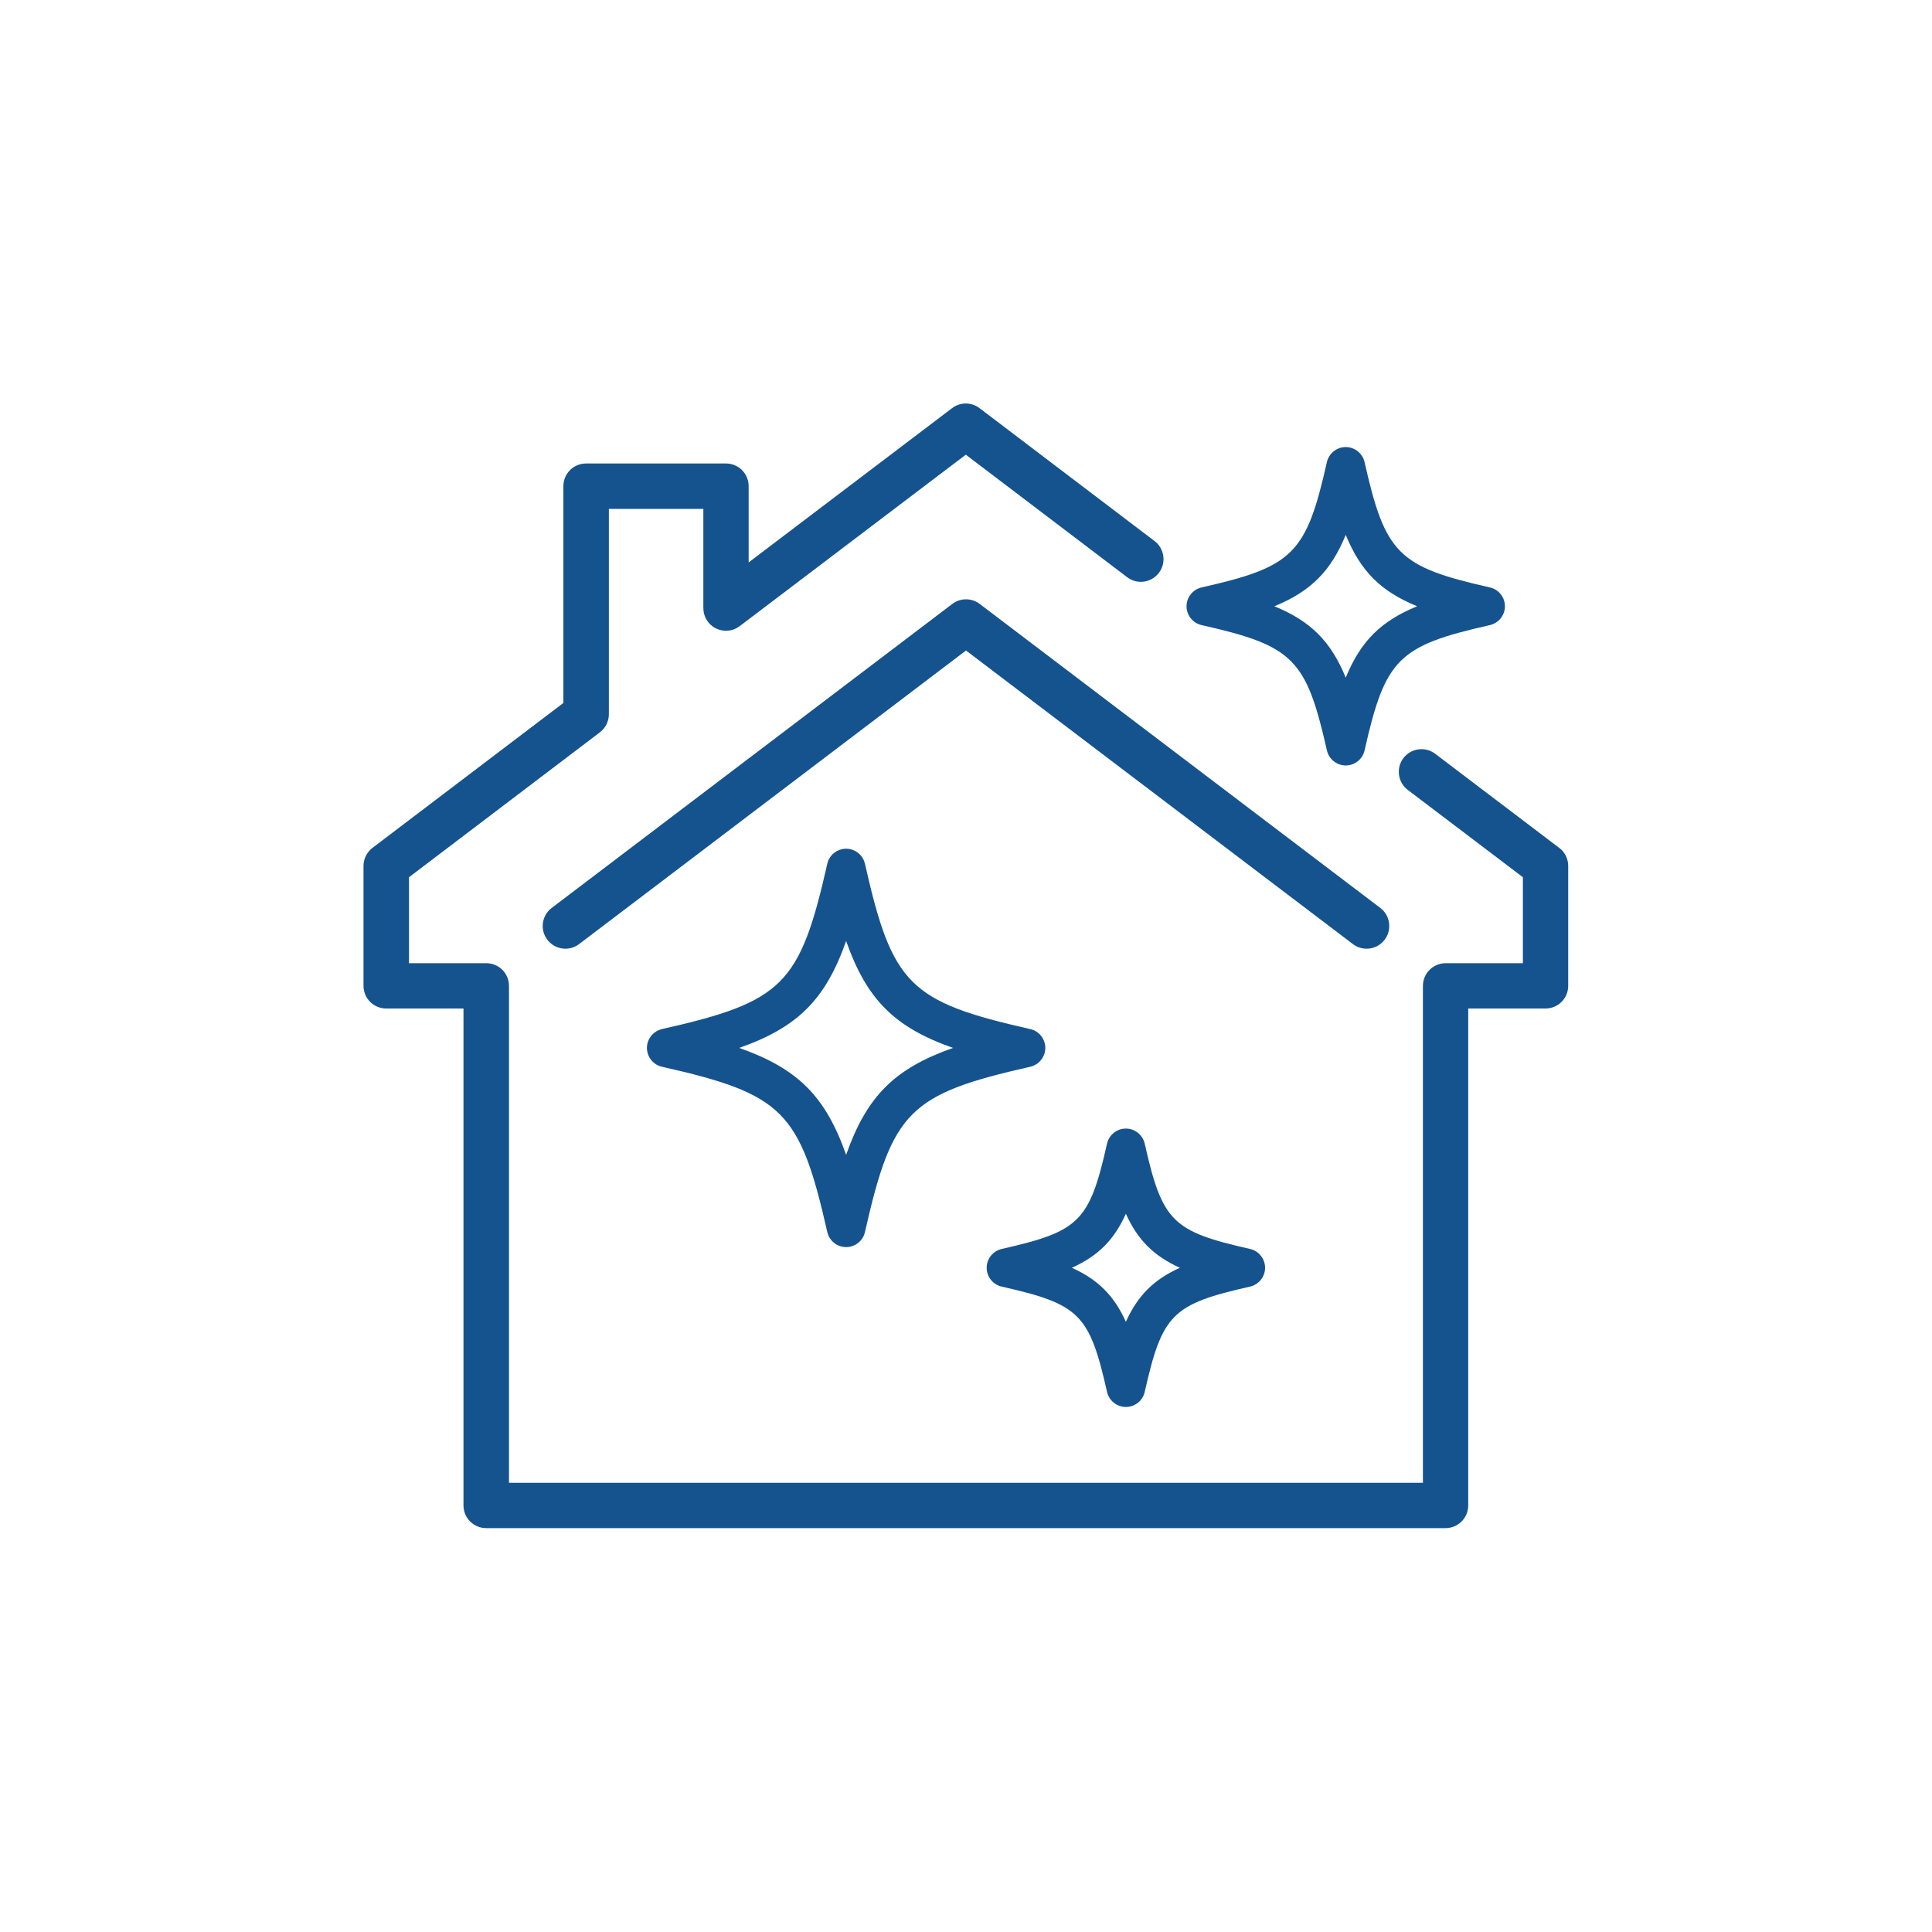 <?xml version="1.0" encoding="UTF-8"?>
<svg id="Ebene_1" data-name="Ebene 1" xmlns="http://www.w3.org/2000/svg" viewBox="0 0 200 200">
  <defs>
    <style>
      .cls-1 {
        fill: #15538f;
      }
    </style>
  </defs>
  <path class="cls-1" d="M161.42,87.78l-12.85-9.75c-1.03-.78-2.51-.58-3.29.45s-.58,2.51.45,3.29l11.92,9.04v8.9h-8c-1.3,0-2.35,1.05-2.35,2.35v51.44H52.69v-51.44c0-1.3-1.05-2.35-2.35-2.35h-8v-8.9l19.76-15c.58-.44.93-1.14.93-1.87v-21.26h9.78v10.27c0,.89.5,1.71,1.3,2.1.8.4,1.75.31,2.46-.23l23.41-17.75,16.7,12.68c1.03.79,2.51.58,3.29-.45.78-1.03.58-2.51-.45-3.29l-18.12-13.76c-.84-.64-2-.64-2.84,0l-21.06,15.97v-7.89c0-1.3-1.05-2.35-2.35-2.35h-14.48c-1.3,0-2.35,1.05-2.35,2.35v22.44l-19.76,15c-.58.44-.93,1.14-.93,1.87v12.41c0,1.3,1.05,2.35,2.35,2.35h8v51.44c0,1.3,1.05,2.35,2.35,2.35h99.31c1.3,0,2.35-1.05,2.35-2.35v-51.44h8c1.3,0,2.35-1.05,2.35-2.35v-12.41c0-.74-.34-1.43-.93-1.87Z"/>
  <path class="cls-1" d="M141.47,98.21c.71,0,1.41-.32,1.87-.93.78-1.03.58-2.51-.45-3.29l-41.47-31.47c-.84-.64-2-.64-2.84,0l-41.47,31.47c-1.03.78-1.24,2.26-.45,3.29.78,1.03,2.26,1.24,3.29.45l40.05-30.39,40.05,30.39c.42.32.92.48,1.42.48Z"/>
  <path class="cls-1" d="M124.39,64.71c9.49,2.14,10.83,3.48,12.97,12.97.21.91,1.02,1.56,1.95,1.56s1.75-.65,1.95-1.56c2.14-9.49,3.48-10.83,12.97-12.97.91-.21,1.56-1.02,1.56-1.95s-.65-1.75-1.56-1.95c-9.49-2.14-10.83-3.48-12.97-12.97-.21-.91-1.02-1.56-1.95-1.56s-1.75.65-1.95,1.56c-2.14,9.49-3.48,10.83-12.97,12.97-.91.21-1.56,1.02-1.56,1.95s.65,1.75,1.56,1.95ZM139.31,55.37c1.54,3.76,3.63,5.85,7.39,7.39-3.76,1.54-5.85,3.63-7.39,7.39-1.54-3.76-3.63-5.85-7.39-7.39,3.76-1.54,5.85-3.63,7.39-7.39Z"/>
  <path class="cls-1" d="M103.7,133.19c8.06,1.82,9.08,2.84,10.9,10.9.21.91,1.02,1.56,1.95,1.56s1.75-.65,1.95-1.56c1.82-8.06,2.84-9.08,10.9-10.9.91-.21,1.56-1.02,1.56-1.95s-.65-1.75-1.56-1.95c-8.06-1.82-9.08-2.84-10.9-10.9-.21-.91-1.02-1.56-1.95-1.56s-1.75.65-1.95,1.56c-1.82,8.06-2.84,9.08-10.9,10.9-.91.21-1.56,1.02-1.56,1.95s.65,1.75,1.56,1.95ZM116.55,125.65c1.23,2.72,2.88,4.36,5.59,5.59-2.72,1.23-4.36,2.88-5.59,5.59-1.23-2.72-2.88-4.36-5.59-5.59,2.72-1.23,4.36-2.87,5.59-5.59Z"/>
  <path class="cls-1" d="M108.21,108.48c0-.93-.65-1.75-1.56-1.95-12.52-2.83-14.28-4.59-17.11-17.11-.21-.91-1.02-1.56-1.95-1.56s-1.75.65-1.95,1.56c-2.83,12.52-4.59,14.28-17.11,17.11-.91.21-1.56,1.02-1.56,1.95s.65,1.75,1.56,1.95c12.52,2.83,14.28,4.59,17.11,17.11.21.91,1.02,1.56,1.95,1.56s1.75-.65,1.95-1.56c2.83-12.52,4.59-14.28,17.11-17.11.91-.21,1.56-1.02,1.56-1.95ZM87.59,119.55c-2.13-6.06-5.01-8.94-11.07-11.07,6.06-2.13,8.94-5.01,11.07-11.07,2.13,6.06,5.01,8.94,11.07,11.07-6.06,2.13-8.94,5.01-11.07,11.07Z"/>
</svg>